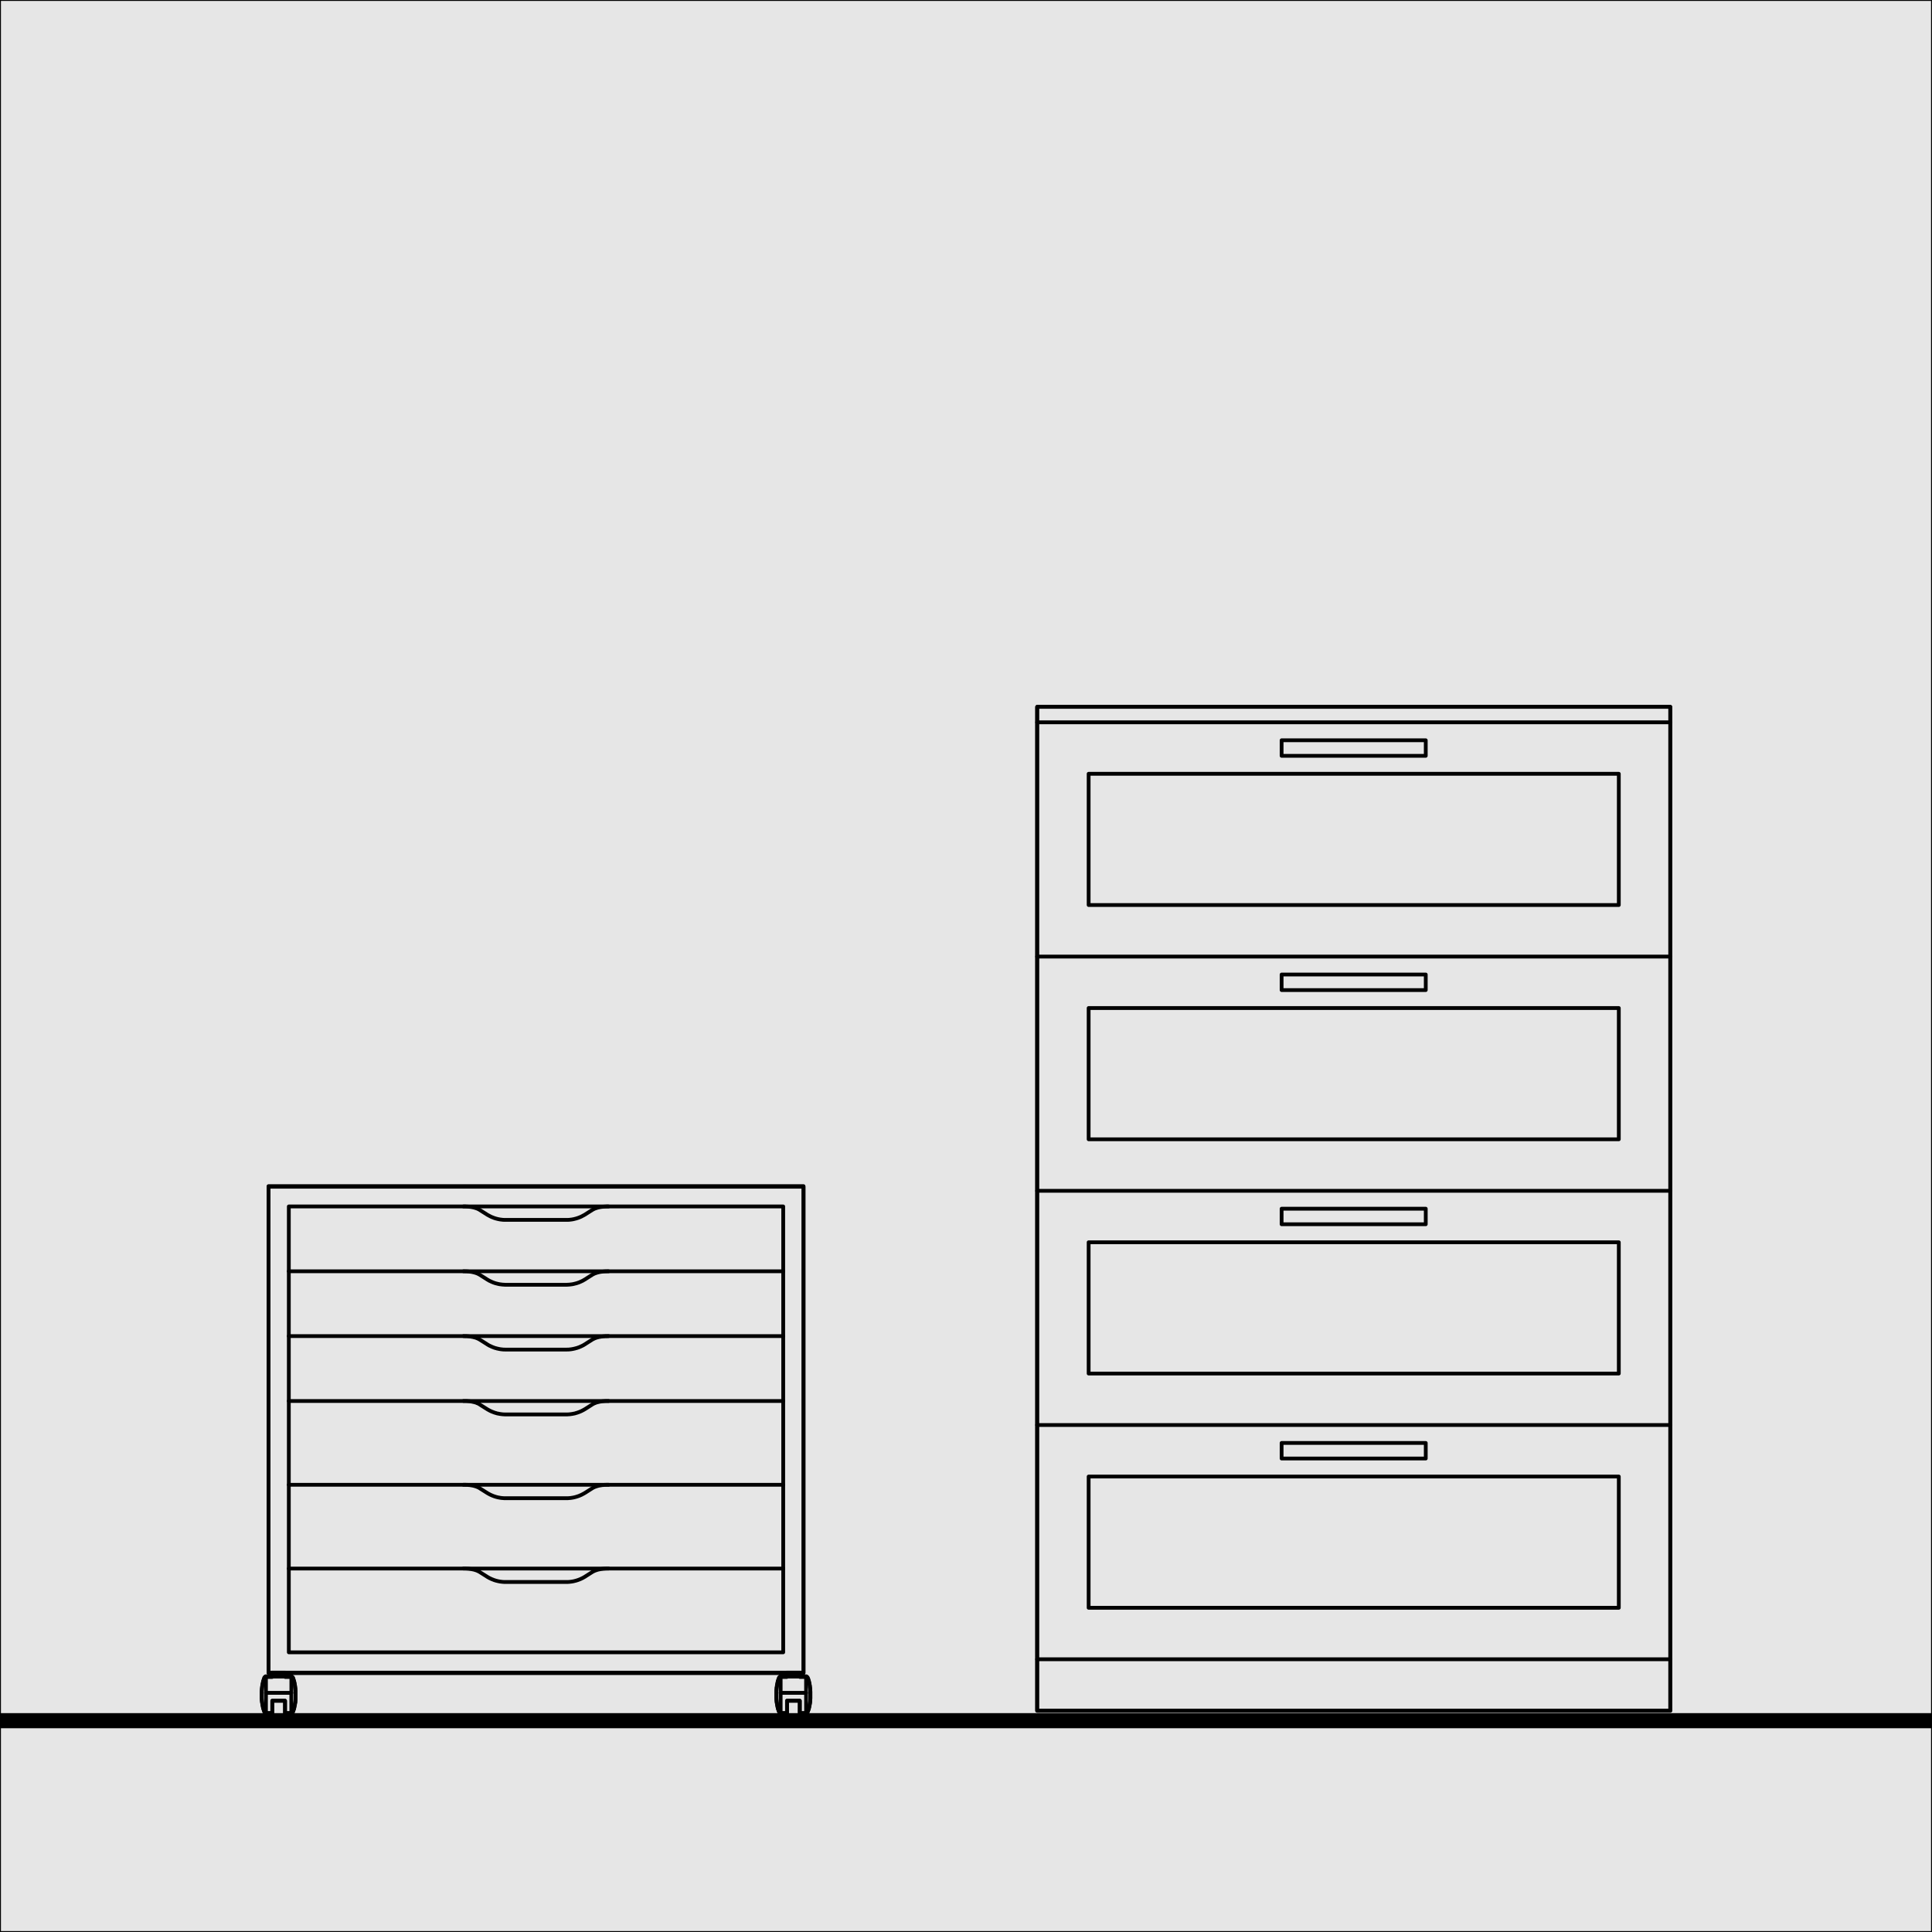 <?xml version="1.0" encoding="UTF-8"?><svg xmlns="http://www.w3.org/2000/svg" width="256" height="256" viewBox="0 0 256 256"><defs><style>.cls-1{fill:none;stroke-width:.5px;}.cls-1,.cls-2{stroke:#000;stroke-linecap:round;stroke-linejoin:round;}.cls-3{fill:#000;stroke-width:0px;}.cls-2{fill:#e6e6e6;stroke-width:.25px;}.cls-4{isolation:isolate;}</style></defs><g id="Ebene_14"><rect class="cls-2" width="256" height="256"/><rect class="cls-3" y="227" width="256" height="2"/></g><g id="Schubladenschränke"><polygon class="cls-1" points="35.58 157.17 106.47 157.17 106.47 159.86 106.47 218.94 106.47 221.63 35.58 221.63 35.58 218.94 35.58 159.86 35.58 157.17"/><rect class="cls-1" x="38.27" y="159.86" width="65.51" height="59.08"/><line class="cls-1" x1="38.27" y1="185.64" x2="103.78" y2="185.64"/><line class="cls-1" x1="38.27" y1="177.04" x2="103.78" y2="177.04"/><line class="cls-1" x1="38.27" y1="168.45" x2="103.78" y2="168.45"/><polyline class="cls-1" points="61.42 168.45 61.51 168.45 61.59 168.45 61.68 168.46 61.76 168.46 61.85 168.46 61.93 168.47 62.01 168.47 62.09 168.48 62.16 168.49 62.24 168.5 62.32 168.51 62.39 168.52 62.46 168.53 62.53 168.54 62.6 168.56 62.67 168.57 62.74 168.59 62.77 168.6 62.81 168.6 62.84 168.61 62.87 168.62 62.9 168.63 62.93 168.64 62.97 168.65 63 168.66 63.03 168.67 63.06 168.68 63.09 168.69 63.12 168.7 63.15 168.71 63.18 168.72 63.2 168.73 63.23 168.74 63.26 168.76 63.29 168.77 63.32 168.78 63.34 168.79 63.37 168.81 63.4 168.82 63.42 168.83 63.45 168.85 63.47 168.86 63.5 168.87 63.52 168.89 63.55 168.9 63.57 168.92 63.59 168.93 64.48 169.49 64.55 169.54 64.62 169.58 64.7 169.62 64.77 169.67 64.85 169.71 64.88 169.73 64.92 169.74 64.96 169.76 65 169.78 65.04 169.8 65.08 169.82 65.11 169.83 65.15 169.85 65.19 169.87 65.23 169.88 65.27 169.9 65.31 169.92 65.35 169.93 65.39 169.95 65.42 169.96 65.46 169.97 65.5 169.99 65.54 170 65.58 170.01 65.62 170.03 65.66 170.04 65.7 170.05 65.74 170.06 65.78 170.07 65.82 170.08 65.86 170.09 65.9 170.1 65.94 170.11 65.98 170.12 66.03 170.13 66.07 170.14 66.11 170.15 66.15 170.16 66.19 170.16 66.23 170.17 66.27 170.18 66.31 170.18 66.36 170.19 66.4 170.19 66.44 170.2 66.48 170.2 66.52 170.21 66.57 170.21 66.61 170.22 66.69 170.22 66.78 170.23 66.86 170.23 66.95 170.24 67.04 170.24 71.02 170.24 75.01 170.24 75.09 170.24 75.18 170.23 75.27 170.23 75.35 170.22 75.44 170.22 75.48 170.21 75.52 170.21 75.56 170.2 75.61 170.2 75.65 170.19 75.69 170.19 75.73 170.18 75.77 170.18 75.81 170.17 75.86 170.16 75.9 170.16 75.94 170.15 75.98 170.14 76.02 170.13 76.06 170.12 76.1 170.11 76.14 170.1 76.18 170.09 76.22 170.08 76.26 170.07 76.3 170.06 76.34 170.05 76.38 170.04 76.42 170.03 76.46 170.01 76.5 170 76.54 169.99 76.58 169.97 76.62 169.96 76.66 169.95 76.7 169.93 76.74 169.92 76.78 169.9 76.82 169.88 76.85 169.87 76.89 169.85 76.93 169.83 76.97 169.82 77.01 169.8 77.05 169.78 77.08 169.76 77.12 169.74 77.16 169.73 77.2 169.71 77.27 169.67 77.35 169.62 77.42 169.58 77.5 169.54 77.57 169.49 78.45 168.93 78.47 168.92 78.5 168.9 78.52 168.89 78.55 168.87 78.57 168.86 78.6 168.85 78.62 168.83 78.65 168.82 78.68 168.81 78.7 168.79 78.73 168.78 78.76 168.77 78.78 168.76 78.81 168.74 78.84 168.73 78.87 168.72 78.9 168.71 78.93 168.7 78.96 168.69 78.99 168.68 79.02 168.67 79.05 168.66 79.08 168.65 79.11 168.64 79.14 168.63 79.17 168.62 79.21 168.61 79.24 168.6 79.27 168.6 79.31 168.59 79.37 168.57 79.44 168.56 79.51 168.54 79.58 168.53 79.65 168.52 79.73 168.51 79.8 168.5 79.88 168.49 79.96 168.48 80.04 168.47 80.12 168.47 80.2 168.46 80.28 168.46 80.37 168.46 80.45 168.45 80.54 168.45 80.63 168.45"/><polyline class="cls-1" points="61.42 177.04 61.51 177.04 61.59 177.05 61.68 177.05 61.76 177.05 61.85 177.05 61.93 177.06 62.01 177.07 62.09 177.07 62.16 177.08 62.24 177.09 62.32 177.1 62.39 177.11 62.46 177.12 62.53 177.14 62.6 177.15 62.67 177.16 62.74 177.18 62.77 177.19 62.81 177.2 62.84 177.2 62.87 177.21 62.9 177.22 62.93 177.23 62.97 177.24 63 177.25 63.03 177.26 63.06 177.27 63.09 177.28 63.12 177.29 63.15 177.3 63.18 177.31 63.2 177.32 63.23 177.34 63.26 177.35 63.29 177.36 63.32 177.37 63.34 177.39 63.37 177.4 63.4 177.41 63.42 177.42 63.45 177.44 63.47 177.45 63.5 177.47 63.52 177.48 63.55 177.49 63.57 177.51 63.59 177.52 64.48 178.08 64.55 178.13 64.62 178.17 64.7 178.22 64.77 178.26 64.85 178.3 64.88 178.32 64.92 178.34 64.96 178.35 65 178.37 65.04 178.39 65.08 178.41 65.11 178.43 65.15 178.44 65.19 178.46 65.23 178.48 65.27 178.49 65.31 178.51 65.35 178.52 65.39 178.54 65.42 178.55 65.46 178.57 65.5 178.58 65.54 178.59 65.58 178.61 65.62 178.62 65.66 178.63 65.7 178.64 65.74 178.65 65.78 178.66 65.82 178.67 65.86 178.69 65.9 178.7 65.94 178.7 65.98 178.71 66.03 178.72 66.07 178.73 66.11 178.74 66.15 178.75 66.19 178.75 66.23 178.76 66.27 178.77 66.31 178.78 66.36 178.78 66.4 178.79 66.44 178.79 66.48 178.8 66.52 178.8 66.57 178.81 66.61 178.81 66.69 178.82 66.78 178.82 66.86 178.82 66.95 178.83 67.04 178.83 71.02 178.83 75.01 178.83 75.09 178.83 75.18 178.82 75.27 178.82 75.35 178.82 75.44 178.81 75.48 178.81 75.52 178.8 75.56 178.8 75.61 178.79 75.65 178.79 75.69 178.78 75.73 178.78 75.77 178.77 75.81 178.76 75.86 178.75 75.9 178.75 75.94 178.74 75.98 178.73 76.02 178.72 76.06 178.71 76.1 178.7 76.14 178.7 76.18 178.69 76.22 178.67 76.26 178.66 76.3 178.65 76.34 178.64 76.38 178.63 76.42 178.62 76.46 178.61 76.5 178.59 76.54 178.58 76.58 178.57 76.62 178.55 76.66 178.54 76.7 178.52 76.74 178.51 76.78 178.49 76.82 178.48 76.85 178.46 76.89 178.44 76.93 178.43 76.97 178.41 77.01 178.39 77.05 178.37 77.08 178.35 77.12 178.34 77.16 178.32 77.2 178.3 77.27 178.26 77.35 178.22 77.42 178.17 77.5 178.13 77.57 178.08 78.45 177.52 78.47 177.51 78.5 177.49 78.52 177.48 78.55 177.47 78.57 177.45 78.6 177.44 78.62 177.42 78.65 177.41 78.68 177.4 78.7 177.39 78.73 177.37 78.76 177.36 78.78 177.35 78.81 177.34 78.84 177.32 78.87 177.31 78.9 177.3 78.93 177.29 78.96 177.28 78.99 177.27 79.02 177.26 79.05 177.25 79.08 177.24 79.11 177.23 79.14 177.22 79.17 177.21 79.21 177.2 79.24 177.2 79.27 177.19 79.31 177.18 79.37 177.16 79.44 177.15 79.51 177.14 79.58 177.12 79.65 177.11 79.73 177.1 79.8 177.09 79.88 177.08 79.96 177.07 80.04 177.07 80.12 177.06 80.2 177.05 80.28 177.05 80.37 177.05 80.45 177.05 80.54 177.04 80.63 177.04"/><polyline class="cls-1" points="61.42 159.86 61.51 159.86 61.59 159.86 61.68 159.86 61.76 159.87 61.85 159.87 61.93 159.88 62.01 159.88 62.09 159.89 62.16 159.9 62.24 159.91 62.32 159.92 62.39 159.93 62.46 159.94 62.53 159.95 62.6 159.97 62.67 159.98 62.74 160 62.77 160 62.81 160.01 62.84 160.02 62.87 160.03 62.9 160.04 62.93 160.05 62.97 160.06 63 160.07 63.03 160.08 63.06 160.09 63.09 160.1 63.12 160.11 63.15 160.12 63.18 160.13 63.2 160.14 63.23 160.15 63.26 160.16 63.29 160.18 63.32 160.19 63.34 160.2 63.37 160.21 63.4 160.23 63.42 160.24 63.45 160.25 63.47 160.27 63.5 160.28 63.52 160.3 63.55 160.31 63.57 160.33 63.59 160.34 64.48 160.9 64.55 160.95 64.62 160.99 64.7 161.03 64.77 161.07 64.85 161.11 64.88 161.13 64.92 161.15 64.96 161.17 65 161.19 65.04 161.21 65.08 161.23 65.11 161.24 65.15 161.26 65.19 161.28 65.23 161.29 65.27 161.31 65.31 161.32 65.35 161.34 65.39 161.35 65.42 161.37 65.46 161.38 65.5 161.4 65.54 161.41 65.58 161.42 65.62 161.43 65.66 161.45 65.7 161.46 65.74 161.47 65.78 161.48 65.82 161.49 65.86 161.5 65.9 161.51 65.94 161.52 65.98 161.53 66.03 161.54 66.07 161.55 66.11 161.56 66.15 161.56 66.19 161.57 66.23 161.58 66.27 161.59 66.31 161.59 66.36 161.6 66.4 161.6 66.44 161.61 66.48 161.61 66.52 161.62 66.57 161.62 66.61 161.63 66.69 161.63 66.78 161.64 66.86 161.64 66.95 161.64 67.04 161.64 71.02 161.64 75.01 161.64 75.09 161.64 75.18 161.64 75.27 161.64 75.35 161.63 75.44 161.63 75.48 161.62 75.52 161.62 75.56 161.61 75.61 161.61 75.65 161.6 75.69 161.6 75.73 161.59 75.77 161.59 75.81 161.58 75.86 161.57 75.9 161.56 75.94 161.56 75.98 161.55 76.02 161.54 76.06 161.53 76.1 161.52 76.14 161.51 76.18 161.5 76.22 161.49 76.26 161.48 76.3 161.47 76.34 161.46 76.38 161.45 76.42 161.43 76.46 161.42 76.5 161.41 76.54 161.4 76.58 161.38 76.62 161.37 76.66 161.35 76.7 161.34 76.74 161.32 76.78 161.31 76.82 161.29 76.85 161.28 76.89 161.26 76.93 161.24 76.97 161.23 77.01 161.21 77.05 161.19 77.08 161.17 77.12 161.15 77.16 161.13 77.2 161.11 77.27 161.07 77.35 161.03 77.42 160.99 77.5 160.95 77.57 160.9 78.45 160.34 78.47 160.33 78.5 160.31 78.52 160.3 78.55 160.28 78.57 160.27 78.6 160.25 78.62 160.24 78.65 160.23 78.68 160.21 78.7 160.2 78.73 160.19 78.76 160.18 78.78 160.16 78.81 160.15 78.84 160.14 78.87 160.13 78.9 160.12 78.93 160.11 78.96 160.1 78.99 160.09 79.02 160.08 79.05 160.07 79.08 160.06 79.11 160.05 79.14 160.04 79.17 160.03 79.21 160.02 79.24 160.01 79.27 160 79.31 160 79.37 159.98 79.44 159.97 79.51 159.95 79.58 159.94 79.65 159.93 79.73 159.92 79.8 159.91 79.88 159.9 79.96 159.89 80.04 159.88 80.12 159.88 80.2 159.87 80.28 159.87 80.37 159.86 80.45 159.86 80.54 159.86 80.63 159.86"/><polyline class="cls-1" points="61.42 185.64 61.51 185.64 61.59 185.64 61.68 185.64 61.76 185.64 61.85 185.65 61.93 185.65 62.01 185.66 62.09 185.67 62.16 185.67 62.24 185.68 62.32 185.69 62.39 185.7 62.46 185.71 62.53 185.73 62.6 185.74 62.67 185.76 62.74 185.77 62.77 185.78 62.81 185.79 62.84 185.8 62.87 185.8 62.9 185.81 62.93 185.82 62.97 185.83 63 185.84 63.03 185.85 63.06 185.86 63.09 185.87 63.12 185.88 63.15 185.89 63.18 185.91 63.2 185.92 63.23 185.93 63.26 185.94 63.29 185.95 63.32 185.96 63.34 185.98 63.37 185.99 63.4 186 63.42 186.02 63.45 186.03 63.47 186.04 63.5 186.06 63.52 186.07 63.55 186.09 63.57 186.1 63.59 186.12 64.48 186.68 64.55 186.72 64.62 186.77 64.7 186.81 64.77 186.85 64.85 186.89 64.88 186.91 64.92 186.93 64.96 186.95 65 186.97 65.04 186.98 65.08 187 65.11 187.02 65.15 187.04 65.19 187.05 65.23 187.07 65.27 187.08 65.31 187.1 65.35 187.11 65.39 187.13 65.42 187.14 65.46 187.16 65.5 187.17 65.54 187.18 65.58 187.2 65.62 187.21 65.66 187.22 65.7 187.23 65.74 187.24 65.78 187.26 65.82 187.27 65.86 187.28 65.9 187.29 65.94 187.3 65.98 187.31 66.03 187.31 66.07 187.32 66.11 187.33 66.15 187.34 66.19 187.35 66.23 187.35 66.27 187.36 66.31 187.37 66.36 187.37 66.4 187.38 66.44 187.38 66.48 187.39 66.52 187.39 66.57 187.4 66.61 187.4 66.69 187.41 66.78 187.41 66.86 187.42 66.95 187.42 67.04 187.42 71.02 187.42 75.01 187.42 75.09 187.42 75.18 187.42 75.27 187.41 75.35 187.41 75.44 187.4 75.48 187.4 75.52 187.39 75.56 187.39 75.61 187.38 75.65 187.38 75.69 187.37 75.73 187.37 75.77 187.36 75.81 187.35 75.86 187.35 75.9 187.34 75.94 187.33 75.98 187.32 76.02 187.31 76.06 187.31 76.1 187.3 76.14 187.29 76.18 187.28 76.22 187.27 76.26 187.26 76.3 187.24 76.34 187.23 76.38 187.22 76.42 187.21 76.46 187.2 76.5 187.18 76.54 187.17 76.58 187.16 76.62 187.14 76.66 187.13 76.7 187.11 76.74 187.1 76.78 187.08 76.82 187.07 76.85 187.05 76.89 187.04 76.93 187.02 76.97 187 77.01 186.98 77.05 186.97 77.08 186.95 77.12 186.93 77.16 186.91 77.2 186.89 77.27 186.85 77.35 186.81 77.42 186.77 77.5 186.72 77.57 186.68 78.45 186.12 78.47 186.1 78.5 186.09 78.52 186.07 78.55 186.06 78.57 186.04 78.6 186.03 78.62 186.02 78.65 186 78.68 185.99 78.7 185.98 78.73 185.96 78.76 185.95 78.78 185.94 78.81 185.93 78.84 185.92 78.87 185.91 78.9 185.89 78.93 185.88 78.96 185.87 78.99 185.86 79.02 185.85 79.05 185.84 79.08 185.83 79.11 185.82 79.14 185.81 79.17 185.8 79.21 185.8 79.24 185.79 79.27 185.78 79.31 185.77 79.37 185.76 79.44 185.74 79.51 185.73 79.58 185.71 79.65 185.7 79.73 185.69 79.8 185.68 79.88 185.67 79.96 185.67 80.04 185.66 80.12 185.65 80.2 185.65 80.28 185.64 80.37 185.64 80.45 185.64 80.54 185.64 80.63 185.64"/><polyline class="cls-1" points="61.42 196.74 61.51 196.74 61.59 196.74 61.68 196.74 61.76 196.75 61.85 196.75 61.93 196.75 62.01 196.76 62.09 196.77 62.16 196.78 62.24 196.78 62.32 196.79 62.39 196.81 62.46 196.82 62.53 196.83 62.6 196.84 62.67 196.86 62.74 196.87 62.77 196.88 62.81 196.89 62.84 196.9 62.87 196.91 62.9 196.92 62.93 196.93 62.97 196.93 63 196.94 63.03 196.95 63.06 196.97 63.09 196.98 63.12 196.99 63.15 197 63.18 197.01 63.2 197.02 63.23 197.03 63.26 197.04 63.29 197.05 63.32 197.07 63.34 197.08 63.37 197.09 63.4 197.11 63.42 197.12 63.45 197.13 63.47 197.15 63.5 197.16 63.52 197.17 63.55 197.19 63.57 197.2 63.59 197.22 64.48 197.78 64.55 197.82 64.62 197.87 64.7 197.91 64.77 197.95 64.85 197.99 64.88 198.01 64.92 198.03 64.96 198.05 65 198.07 65.04 198.09 65.08 198.1 65.11 198.12 65.15 198.14 65.19 198.15 65.23 198.17 65.27 198.19 65.31 198.2 65.35 198.22 65.39 198.23 65.42 198.25 65.46 198.26 65.5 198.27 65.54 198.29 65.58 198.3 65.62 198.31 65.66 198.32 65.7 198.34 65.74 198.35 65.78 198.36 65.82 198.37 65.86 198.38 65.9 198.39 65.94 198.4 65.98 198.41 66.03 198.42 66.07 198.43 66.11 198.43 66.15 198.44 66.19 198.45 66.23 198.46 66.27 198.46 66.31 198.47 66.36 198.48 66.4 198.48 66.44 198.49 66.48 198.49 66.52 198.5 66.57 198.5 66.61 198.5 66.69 198.51 66.78 198.52 66.86 198.52 66.95 198.52 67.04 198.52 71.02 198.52 75.01 198.52 75.09 198.52 75.18 198.52 75.27 198.52 75.35 198.51 75.44 198.5 75.48 198.5 75.52 198.5 75.56 198.49 75.61 198.49 75.65 198.48 75.69 198.48 75.73 198.47 75.77 198.46 75.81 198.46 75.86 198.45 75.9 198.44 75.94 198.43 75.98 198.43 76.02 198.42 76.06 198.41 76.1 198.4 76.14 198.39 76.18 198.38 76.22 198.37 76.26 198.36 76.3 198.35 76.34 198.34 76.38 198.32 76.42 198.31 76.46 198.3 76.5 198.29 76.54 198.27 76.58 198.26 76.62 198.25 76.66 198.23 76.7 198.22 76.74 198.2 76.78 198.19 76.82 198.17 76.85 198.15 76.89 198.14 76.93 198.12 76.97 198.1 77.01 198.09 77.05 198.07 77.08 198.05 77.12 198.03 77.16 198.01 77.2 197.99 77.27 197.95 77.35 197.91 77.42 197.87 77.5 197.82 77.57 197.78 78.45 197.22 78.47 197.2 78.5 197.19 78.52 197.17 78.55 197.16 78.57 197.15 78.6 197.13 78.62 197.12 78.65 197.11 78.68 197.09 78.7 197.08 78.73 197.07 78.76 197.05 78.78 197.04 78.81 197.03 78.84 197.02 78.87 197.01 78.9 197 78.93 196.99 78.96 196.98 78.99 196.97 79.02 196.95 79.05 196.94 79.08 196.93 79.11 196.93 79.14 196.92 79.17 196.91 79.21 196.9 79.24 196.89 79.27 196.88 79.31 196.87 79.37 196.86 79.44 196.84 79.51 196.83 79.58 196.82 79.65 196.81 79.73 196.79 79.8 196.78 79.88 196.78 79.96 196.77 80.04 196.76 80.12 196.75 80.2 196.75 80.28 196.75 80.37 196.74 80.45 196.74 80.54 196.74 80.63 196.74"/><line class="cls-1" x1="38.27" y1="196.74" x2="103.78" y2="196.74"/><polyline class="cls-1" points="61.42 207.84 61.51 207.84 61.59 207.84 61.68 207.84 61.76 207.85 61.85 207.85 61.93 207.86 62.01 207.86 62.09 207.87 62.16 207.88 62.24 207.89 62.32 207.9 62.39 207.91 62.46 207.92 62.53 207.93 62.6 207.95 62.67 207.96 62.74 207.98 62.77 207.98 62.81 207.99 62.84 208 62.87 208.01 62.9 208.02 62.93 208.03 62.97 208.04 63 208.05 63.03 208.06 63.06 208.07 63.09 208.08 63.12 208.09 63.15 208.1 63.18 208.11 63.2 208.12 63.23 208.13 63.26 208.15 63.29 208.16 63.32 208.17 63.34 208.18 63.37 208.2 63.4 208.21 63.42 208.22 63.45 208.24 63.47 208.25 63.5 208.26 63.52 208.28 63.55 208.29 63.57 208.31 63.59 208.32 64.48 208.88 64.55 208.93 64.62 208.97 64.7 209.01 64.77 209.06 64.85 209.1 64.88 209.11 64.92 209.13 64.96 209.15 65 209.17 65.04 209.19 65.08 209.21 65.11 209.22 65.15 209.24 65.19 209.26 65.23 209.27 65.27 209.29 65.31 209.3 65.35 209.32 65.39 209.33 65.42 209.35 65.46 209.36 65.5 209.38 65.54 209.39 65.58 209.4 65.62 209.41 65.66 209.43 65.7 209.44 65.74 209.45 65.78 209.46 65.82 209.47 65.86 209.48 65.9 209.49 65.94 209.5 65.98 209.51 66.03 209.52 66.07 209.53 66.11 209.54 66.15 209.54 66.19 209.55 66.23 209.56 66.27 209.57 66.31 209.57 66.36 209.58 66.4 209.58 66.44 209.59 66.48 209.59 66.52 209.6 66.57 209.6 66.61 209.61 66.69 209.61 66.78 209.62 66.86 209.62 66.95 209.62 67.04 209.62 71.02 209.62 75.01 209.62 75.09 209.62 75.18 209.62 75.27 209.62 75.35 209.61 75.44 209.61 75.48 209.6 75.52 209.6 75.56 209.59 75.61 209.59 75.65 209.58 75.69 209.58 75.73 209.57 75.77 209.57 75.81 209.56 75.86 209.55 75.9 209.54 75.94 209.54 75.98 209.53 76.02 209.52 76.06 209.51 76.1 209.5 76.14 209.49 76.18 209.48 76.22 209.47 76.26 209.46 76.3 209.45 76.34 209.44 76.38 209.43 76.42 209.41 76.46 209.4 76.5 209.39 76.54 209.38 76.58 209.36 76.62 209.35 76.66 209.33 76.7 209.32 76.74 209.3 76.78 209.29 76.82 209.27 76.85 209.26 76.89 209.24 76.93 209.22 76.97 209.21 77.01 209.19 77.05 209.17 77.08 209.15 77.12 209.13 77.16 209.11 77.2 209.1 77.27 209.06 77.35 209.01 77.42 208.97 77.5 208.93 77.57 208.88 78.45 208.32 78.47 208.31 78.5 208.29 78.52 208.28 78.55 208.26 78.57 208.25 78.6 208.24 78.62 208.22 78.65 208.21 78.68 208.2 78.7 208.18 78.73 208.17 78.76 208.16 78.78 208.15 78.81 208.13 78.84 208.12 78.87 208.11 78.9 208.1 78.93 208.09 78.96 208.08 78.99 208.07 79.02 208.06 79.05 208.05 79.08 208.04 79.11 208.03 79.14 208.02 79.17 208.01 79.21 208 79.24 207.99 79.27 207.98 79.31 207.98 79.37 207.96 79.44 207.95 79.51 207.93 79.58 207.92 79.65 207.91 79.73 207.9 79.8 207.89 79.88 207.88 79.96 207.87 80.04 207.86 80.12 207.86 80.2 207.85 80.28 207.85 80.37 207.84 80.45 207.84 80.54 207.84 80.63 207.84"/><line class="cls-1" x1="38.27" y1="207.84" x2="103.78" y2="207.84"/><polyline class="cls-1" points="38.6 224.31 38.6 227 37.77 227 37.77 225.36 36.92 225.36 36.08 225.36 36.08 227 35.24 227 35.24 224.31"/><rect class="cls-1" x="35.24" y="222.13" width="3.37" height="2.18"/><rect class="cls-1" x="36.04" y="221.63" width="1.75" height=".51"/><path class="cls-1" d="M38.6,222.13s.02,0,.02,0c.02,0,.02,0,.02,0,.02,0,.02,0,.02,0,.02,0,.02.01.02.01.02.01.02.01.02.01.02.01.02.02.02.02.02.02.02.02.02.02.02.02.02.02.02.02.01.02.02.02.02.02.01.02.02.02.02.02.01.02.01.02.01.02,0,.01.01.02.01.02,0,.01.01.02.01.02,0,.01.01.03.01.03,0,.01.01.03.01.03,0,.01.01.03.01.03,0,.01.01.03.01.03,0,.02.01.03.01.03,0,.02.01.03.01.03,0,.02.01.03.01.03,0,.02.01.04.01.04,0,.02.02.06.02.06v.04s.03.04.03.04v.04s.02.04.02.04v.04s.02.05.02.05v.05s.02.05.02.05v.05s.02.05.02.05v.05s.02.05.02.05v.05s.02.05.02.05v.05s.02.11.02.11v.11s.03.11.03.11v.11s.02.11.02.11v.11s.01.11.01.11v.11s0,.11,0,.11v.11s0,.11,0,.11v.11s0,.11,0,.11v.11s0,.11,0,.11v.11s-.01.11-.01.11v.11s-.02.11-.02.11v.11s-.03.11-.03.11l-.02.11v.05s-.02.05-.02.05v.05s-.02.05-.02.05v.05s-.02.05-.02.05v.05s-.02.05-.02.05v.05s-.02.05-.02.05v.04s-.02.04-.02.04v.04s-.02.04-.02.04v.04s-.03.04-.03.04c0,.02-.01.04-.01.04,0,.02-.01.03-.01.03,0,.02-.01.03-.01.03,0,.02-.01.03-.01.03,0,.02-.01.03-.01.03,0,.01-.01.03-.01.03,0,.01-.01.03-.01.03,0,.01-.01.03-.01.03,0,.01-.01.02-.01.02,0,.01-.01.02-.01.02-.01.02-.01.02-.01.02-.01.02-.01.02-.01.02-.01.02-.02.02-.02.02-.01.02-.02.02-.02.02-.02.02-.02.02-.02.02-.02.02-.02.02-.02.02-.02.01-.02.02-.02.02-.02.01-.02.01-.02.01-.02,0-.02,0-.02,0-.02,0-.02,0-.02,0-.02,0-.02,0-.02,0"/><path class="cls-1" d="M35.24,222.13s-.02,0-.02,0c-.02,0-.02,0-.02,0-.02,0-.02,0-.02,0-.02,0-.02.01-.02.01-.02.01-.02.01-.02.01-.02.01-.02.02-.02.02-.02.02-.02.02-.02.02-.02.02-.02.02-.02.02-.01.02-.02.02-.02.02-.01.02-.02.02-.02.02-.01.02-.01.02-.01.02,0,.01-.01.02-.01.02,0,.01-.01.02-.01.02,0,.01-.01.03-.01.03,0,.01-.01.03-.01.03,0,.01-.01.03-.01.03,0,.01-.01.03-.01.03,0,.02-.01.03-.01.03,0,.02-.01.03-.01.03,0,.02-.01.03-.01.03,0,.02-.01.04-.01.04,0,.02-.02.06-.02.06v.04s-.03.04-.03.04v.04s-.02.04-.02.04v.04s-.02.05-.02.05v.05s-.02.05-.02.05v.05s-.02.05-.02.05v.05s-.02.05-.02.05v.05s-.02.05-.02.05v.05s-.02.11-.02.11v.11s-.03.11-.03.11v.11s-.02.11-.02.11v.11s-.01.11-.01.11v.11s0,.11,0,.11v.11s0,.11,0,.11v.11s0,.11,0,.11v.11s0,.11,0,.11v.11s.01.11.01.11v.11s.02.11.02.11v.11s.03.11.03.11l.02.11v.05s.02.05.02.05v.05s.02.05.02.05v.05s.02.05.02.05v.05s.02.05.02.05v.05s.02.05.02.05v.04s.02.04.02.04v.04s.02.04.02.04v.04s.03.04.03.04c0,.02.01.04.01.04,0,.02.01.03.01.03,0,.02.01.03.01.03,0,.02.01.03.01.03,0,.02.01.03.01.03,0,.01.01.03.01.03,0,.01.01.03.01.03,0,.01.01.03.01.03,0,.01.01.02.01.02,0,.01.01.02.01.02.01.02.01.02.01.02.01.02.01.02.01.02.01.02.02.02.02.02.01.02.02.02.02.02.02.02.02.02.02.02.02.02.02.02.02.02.02.01.02.02.02.02.02.01.02.01.02.01.02,0,.02,0,.02,0,.02,0,.02,0,.02,0,.02,0,.02,0,.02,0"/><path class="cls-1" d="M103.44,222.13s-.02,0-.02,0c-.02,0-.02,0-.02,0-.02,0-.02,0-.02,0-.02,0-.02.01-.02.01-.02.01-.02.01-.02.01-.02.01-.02.02-.02.02-.02.02-.02.02-.02.02-.02.02-.02.02-.02.02-.01.02-.02.02-.02.02-.01.02-.02.02-.02.02-.01.02-.01.02-.01.02,0,.01-.01.02-.01.02,0,.01-.01.02-.01.02,0,.01-.01.03-.01.03,0,.01-.01.03-.01.03v.03s-.03.03-.03.03c0,.02-.01.03-.01.03,0,.02-.01.03-.01.03,0,.02-.01.03-.01.03,0,.02-.01.04-.01.04,0,.02-.02.06-.02.06v.04s-.03.04-.03.04v.04s-.02.04-.02.04v.04s-.02.05-.02.05v.05s-.02.05-.02.05v.05s-.02.05-.02.05v.05s-.02.05-.02.05v.05s-.02.05-.02.05v.05s-.02.11-.02.11v.11s-.03.11-.03.11v.11s-.02.11-.02.11v.11s-.01.11-.01.11v.11s0,.11,0,.11v.11s0,.11,0,.11v.11s0,.11,0,.11v.11s0,.11,0,.11v.11s.01.11.01.11v.11s.02.11.02.11v.11s.03.11.03.11l.02.11v.05s.02.05.02.05v.05s.02.05.02.05v.05s.02.05.02.05v.05s.02.05.02.05v.05s.02.05.02.05v.04s.02.04.02.04v.04s.02.04.02.04v.04s.03.04.03.04c0,.02.01.04.01.04,0,.02.01.03.01.03,0,.02.01.03.01.03,0,.02.01.03.01.03,0,.02.01.03.01.03,0,.01.01.03.01.03,0,.01.01.03.01.03,0,.01.01.03.01.03,0,.01.01.02.01.02,0,.01.01.02.01.02.01.02.01.02.01.02.01.02.01.02.01.02.01.02.02.02.02.02.01.02.02.02.02.02.02.02.02.02.02.02.02.02.02.02.02.02.02.01.02.02.02.02.02.01.02.01.02.01.02,0,.02,0,.02,0,.02,0,.02,0,.02,0,.02,0,.02,0,.02,0"/><path class="cls-1" d="M106.81,222.13s.02,0,.02,0c.02,0,.02,0,.02,0,.02,0,.02,0,.02,0,.02,0,.02.01.02.01.02.01.02.01.02.01.02.01.02.02.02.02.02.02.02.02.02.02.02.02.02.02.02.02.01.02.02.02.02.02.01.02.02.02.02.02.01.02.01.02.01.02,0,.01.01.02.01.02,0,.01.01.02.01.02,0,.01.01.03.01.03,0,.01.01.03.01.03v.03s.03.03.03.03c0,.02.01.03.01.03,0,.02.01.03.01.03,0,.02.01.03.01.03,0,.02.01.04.01.04,0,.02.02.06.02.06v.04s.03.04.03.04v.04s.02.04.02.04v.04s.02.05.02.05v.05s.02.05.02.05v.05s.02.05.02.05v.05s.02.05.02.05v.05s.02.05.02.05v.05s.02.11.02.11v.11s.03.11.03.11v.11s.02.11.02.11v.11s.01.11.01.11v.11s0,.11,0,.11v.11s0,.11,0,.11v.11s0,.11,0,.11v.11s0,.11,0,.11v.11s-.01.11-.01.11v.11s-.02.11-.02.11v.11s-.03.11-.03.11l-.02.11v.05s-.02.05-.02.05v.05s-.02.05-.02.05v.05s-.02.05-.02.05v.05s-.02.05-.02.05v.05s-.02.05-.02.05v.04s-.02.04-.02.04v.04s-.02.04-.02.04v.04s-.03.04-.03.04c0,.02-.01.04-.01.04,0,.02-.01.03-.01.03,0,.02-.01.03-.01.03,0,.02-.01.03-.01.03,0,.02-.01.03-.01.03,0,.01-.01.03-.01.03,0,.01-.01.03-.01.03,0,.01-.01.03-.01.03,0,.01-.01.02-.01.02,0,.01-.01.02-.01.02-.01.02-.01.02-.01.02-.01.02-.01.02-.01.02-.01.02-.02.02-.02.02-.01.02-.02.02-.02.02-.02.02-.02.02-.02.02-.02.02-.02.02-.02.02-.02.01-.02.02-.02.02-.02.01-.02.01-.02.01-.02,0-.02,0-.02,0-.02,0-.02,0-.02,0-.02,0-.02,0-.02,0"/><g class="cls-4"><rect class="cls-1" x="104.25" y="221.63" width="1.75" height=".51"/><rect class="cls-1" x="103.44" y="222.13" width="3.37" height="2.18"/><polyline class="cls-1" points="106.81 224.31 106.81 227 105.97 227 105.97 225.36 105.12 225.36 104.28 225.36 104.28 227 103.44 227 103.44 224.31"/><path class="cls-1" d="M35.24,227s-.02,0-.02,0c-.02,0-.02,0-.02,0-.02,0-.02,0-.02,0-.02,0-.02-.01-.02-.01-.02-.01-.02-.01-.02-.01-.02-.01-.02-.02-.02-.02-.02-.02-.02-.02-.02-.02-.02-.02-.02-.02-.02-.02-.01-.02-.02-.02-.02-.02-.01-.02-.02-.02-.02-.02-.01-.02-.01-.02-.01-.02,0-.01-.01-.02-.01-.02,0-.01-.01-.02-.01-.02,0-.01-.01-.03-.01-.03,0-.01-.01-.03-.01-.03,0-.01-.01-.03-.01-.03,0-.01-.01-.03-.01-.03,0-.02-.01-.03-.01-.03,0-.02-.01-.03-.01-.03,0-.02-.01-.03-.01-.03,0-.02-.01-.04-.01-.04,0-.02-.02-.06-.02-.06v-.04s-.03-.04-.03-.04v-.04s-.02-.04-.02-.04v-.04s-.02-.05-.02-.05v-.05s-.02-.05-.02-.05v-.05s-.02-.05-.02-.05v-.05s-.02-.05-.02-.05v-.05s-.02-.05-.02-.05v-.05s-.02-.11-.02-.11v-.11s-.03-.11-.03-.11v-.11s-.02-.11-.02-.11v-.11s-.01-.11-.01-.11v-.11s0-.11,0-.11v-.11s0-.11,0-.11v-.22s0-.11,0-.11v-.11s.01-.11.01-.11v-.11s.02-.11.02-.11v-.11s.02-.11.02-.11v-.11s.03-.11.03-.11v-.05s.02-.05.02-.05v-.05s.02-.05.02-.05v-.05s.02-.05.02-.05v-.05s.02-.05.02-.05v-.05s.02-.05.02-.05v-.04s.02-.04.02-.04v-.04s.02-.04.02-.04v-.04s.03-.04.03-.04c0-.02.01-.04.01-.04,0-.02.01-.03.01-.03,0-.02.01-.03.01-.03,0-.02.01-.03.01-.03,0-.02.01-.03.01-.03,0-.01.01-.03.01-.03,0-.01.01-.03.01-.03,0-.01.01-.03.01-.03,0-.01.01-.02.01-.02,0-.01.01-.02.01-.02.01-.02.01-.02.01-.02.01-.02.01-.02.01-.02.01-.02.02-.02.02-.02.01-.02.02-.02.02-.02.02-.02.02-.02.02-.02.02-.02.02-.02.02-.02.02-.01.02-.02.02-.02.02-.01.02-.01.02-.01.02,0,.02,0,.02,0,.02,0,.02,0,.02,0,.02,0,.02,0,.02,0,.01,0,.82,0,.82,0v-.51h-.47v-64.45h70.89v64.45h-.47v.51h.81s.02,0,.02,0c.02,0,.02,0,.02,0,.02,0,.02,0,.02,0,.02,0,.02.01.02.01.02.01.02.01.02.01.02.01.02.02.02.02.02.02.02.02.02.02.02.02.02.02.02.02.01.02.02.02.02.02.01.02.02.02.02.02.01.02.01.02.01.02,0,.01.01.02.01.02,0,.01.01.02.01.02,0,.01.01.03.01.03,0,.01.01.03.01.03v.03s.03.03.03.03c0,.02.01.03.01.03,0,.02.01.03.01.03,0,.02.01.03.01.03,0,.02.01.04.01.04,0,.02.02.06.02.06v.04s.03.04.03.04v.04s.02.04.02.04v.04s.02.05.02.05v.05s.02.05.02.05v.05s.02.05.02.05v.05s.02.05.02.05v.05s.02.05.02.05v.05s.02.11.02.11v.11s.03.11.03.11v.11s.02.11.02.11v.11s.01.11.01.11v.11s0,.11,0,.11v.11s0,.11,0,.11v.22s0,.11,0,.11v.11s-.01.11-.01.11v.11s-.02.11-.02.11v.11s-.02.11-.02.11v.11s-.03.11-.03.11v.05s-.02.05-.02.05v.05s-.02.05-.02.05v.05s-.02.05-.02.05v.05s-.02.05-.02.05v.05s-.02.05-.02.05v.04s-.02.04-.02.04v.04s-.02.04-.02.04v.04s-.03.04-.03.04c0,.02-.01.04-.01.04,0,.02-.01.03-.01.03,0,.02-.01.03-.01.03,0,.02-.01.03-.01.03,0,.02-.01.03-.01.03,0,.01-.01.03-.01.03,0,.01-.01.03-.01.03,0,.01-.01.03-.01.03,0,.01-.01.02-.01.02,0,.01-.01.02-.01.02-.01.02-.01.02-.01.02-.01.02-.01.02-.01.02-.01.02-.02.02-.02.02-.01.02-.02.02-.02.02-.02.02-.02.02-.02.02-.02.02-.02.02-.02.02-.02.01-.02.02-.02.02-.02.01-.02.01-.02.01-.02,0-.02,0-.02,0-.02,0-.02,0-.02,0-.02,0-.02,0-.02,0h-.85v-1.64h-1.69v1.64h-.84s-.02,0-.02,0c-.02,0-.02,0-.02,0-.02,0-.02,0-.02,0-.02,0-.02-.01-.02-.01-.02-.01-.02-.01-.02-.01-.02-.01-.02-.02-.02-.02-.02-.02-.02-.02-.02-.02-.02-.02-.02-.02-.02-.02-.01-.02-.02-.02-.02-.02-.01-.02-.02-.02-.02-.02-.01-.02-.01-.02-.01-.02,0-.01-.01-.02-.01-.02,0-.01-.01-.02-.01-.02,0-.01-.01-.03-.01-.03,0-.01-.01-.03-.01-.03v-.03s-.03-.03-.03-.03c0-.02-.01-.03-.01-.03,0-.02-.01-.03-.01-.03,0-.02-.01-.03-.01-.03,0-.02-.01-.04-.01-.04,0-.02-.02-.06-.02-.06v-.04s-.03-.04-.03-.04v-.04s-.02-.04-.02-.04v-.04s-.02-.05-.02-.05v-.05s-.02-.05-.02-.05v-.05s-.02-.05-.02-.05v-.05s-.02-.05-.02-.05v-.05s-.02-.05-.02-.05v-.05s-.02-.11-.02-.11v-.11s-.03-.11-.03-.11v-.11s-.02-.11-.02-.11v-.11s-.01-.11-.01-.11v-.11s0-.11,0-.11v-.11s0-.11,0-.11v-.11s0-.11,0-.11v-.11s0-.11,0-.11v-.11s.01-.11.01-.11v-.11s.02-.11.02-.11v-.11s.03-.11.03-.11l.02-.11v-.05s.02-.05.02-.05v-.05s.02-.05.02-.05v-.05s.02-.05.02-.05v-.05s.02-.05.02-.05v-.05s.02-.05.02-.05v-.04s.02-.04.02-.04v-.04s.02-.04.02-.04v-.04s.03-.04.03-.04c0-.02.01-.04.01-.04,0-.02.01-.03.01-.03,0-.02.01-.03.01-.03,0-.02.01-.03.01-.03,0-.02.01-.03.01-.03,0-.01.01-.03.01-.03,0-.01.01-.03.01-.03,0-.01.01-.03.01-.03,0-.01.01-.02.01-.02,0-.01.01-.02.01-.02.01-.02.01-.02.01-.02.01-.02.01-.02.01-.02.01-.02.02-.02.02-.02.01-.02.02-.02.02-.02.02-.02.02-.02.02-.02.02-.02.02-.02.02-.02.02-.01.02-.02.02-.02.02-.01.02-.01.02-.01.02,0,.02,0,.02,0,.02,0,.02,0,.02,0,.02,0,.02,0,.02,0,.01,0,.82,0,.82,0v-.51H37.8v.51h.81s.02,0,.02,0c.02,0,.02,0,.02,0,.02,0,.02,0,.02,0,.02,0,.02.01.02.01.02.01.02.01.02.01.02.01.02.02.02.02.02.02.02.02.02.02.02.02.02.02.02.02.01.02.02.02.02.02.01.02.02.02.02.02.01.02.01.02.01.02,0,.01.01.02.01.02,0,.01.01.02.01.02,0,.01.01.03.01.03,0,.01.01.03.01.03,0,.01.01.03.01.03,0,.01.01.03.01.03,0,.02.01.03.01.03,0,.02.01.03.01.03,0,.02.01.03.01.03,0,.02.01.04.01.04,0,.02.02.06.02.06v.04s.03.04.03.04v.04s.02.04.02.04v.04s.02.05.02.05v.05s.02.05.02.05v.05s.02.05.02.05v.05s.02.05.02.05v.05s.02.05.02.05v.05s.02.11.02.11v.11s.03.11.03.11v.11s.02.11.02.11v.11s.01.11.01.11v.11s0,.11,0,.11v.11s0,.11,0,.11v.11s0,.11,0,.11v.11s0,.11,0,.11v.11s-.01.11-.01.11v.11s-.02.11-.02.11v.11s-.03.11-.03.11l-.02.11v.05s-.02.05-.02.05v.05s-.02.05-.02.05v.05s-.02.05-.02.05v.05s-.02.05-.02.05v.05s-.02.05-.02.05v.04s-.02.04-.02.04v.04s-.02.04-.02.04v.04s-.03.04-.03.04c0,.02-.01.04-.01.04,0,.02-.01.03-.01.03,0,.02-.01.03-.01.03,0,.02-.01.03-.01.03,0,.02-.01.03-.01.03,0,.01-.01.03-.01.03,0,.01-.01.03-.01.03,0,.01-.01.03-.01.03,0,.01-.01.02-.01.02,0,.01-.01.02-.01.02-.01.02-.01.02-.01.02-.01.02-.01.02-.01.02-.01.02-.02.02-.02.02-.01.02-.02.02-.02.02-.02.02-.02.02-.02.02-.02.02-.02.02-.02.02-.02.01-.02.02-.02.02-.02.01-.02.01-.02.01-.02,0-.02,0-.02,0-.02,0-.02,0-.02,0-.02,0-.02,0-.02,0h-.85v-1.64h-1.69v1.64h-.84Z"/></g><rect class="cls-1" x="144.25" y="133.57" width="70.25" height="17.39"/><rect class="cls-1" x="144.25" y="164.61" width="70.25" height="17.39"/><rect class="cls-1" x="144.25" y="195.65" width="70.25" height="17.39"/><rect class="cls-1" x="144.25" y="102.53" width="70.25" height="17.39"/><rect class="cls-1" x="169.82" y="129.13" width="19.1" height="2.06"/><rect class="cls-1" x="169.82" y="160.16" width="19.1" height="2.06"/><rect class="cls-1" x="169.82" y="191.2" width="19.1" height="2.06"/><line class="cls-1" x1="137.43" y1="157.79" x2="221.32" y2="157.79"/><line class="cls-1" x1="137.43" y1="188.82" x2="221.32" y2="188.82"/><line class="cls-1" x1="137.43" y1="126.75" x2="221.32" y2="126.75"/><line class="cls-1" x1="137.43" y1="219.86" x2="221.32" y2="219.86"/><line class="cls-1" x1="137.43" y1="95.71" x2="221.32" y2="95.71"/><rect class="cls-1" x="169.82" y="98.09" width="19.1" height="2.06"/><rect class="cls-1" x="137.43" y="93.66" width="83.89" height="133.02"/><rect class="cls-1" x="137.43" y="93.66" width="83.89" height="133.02"/></g></svg>